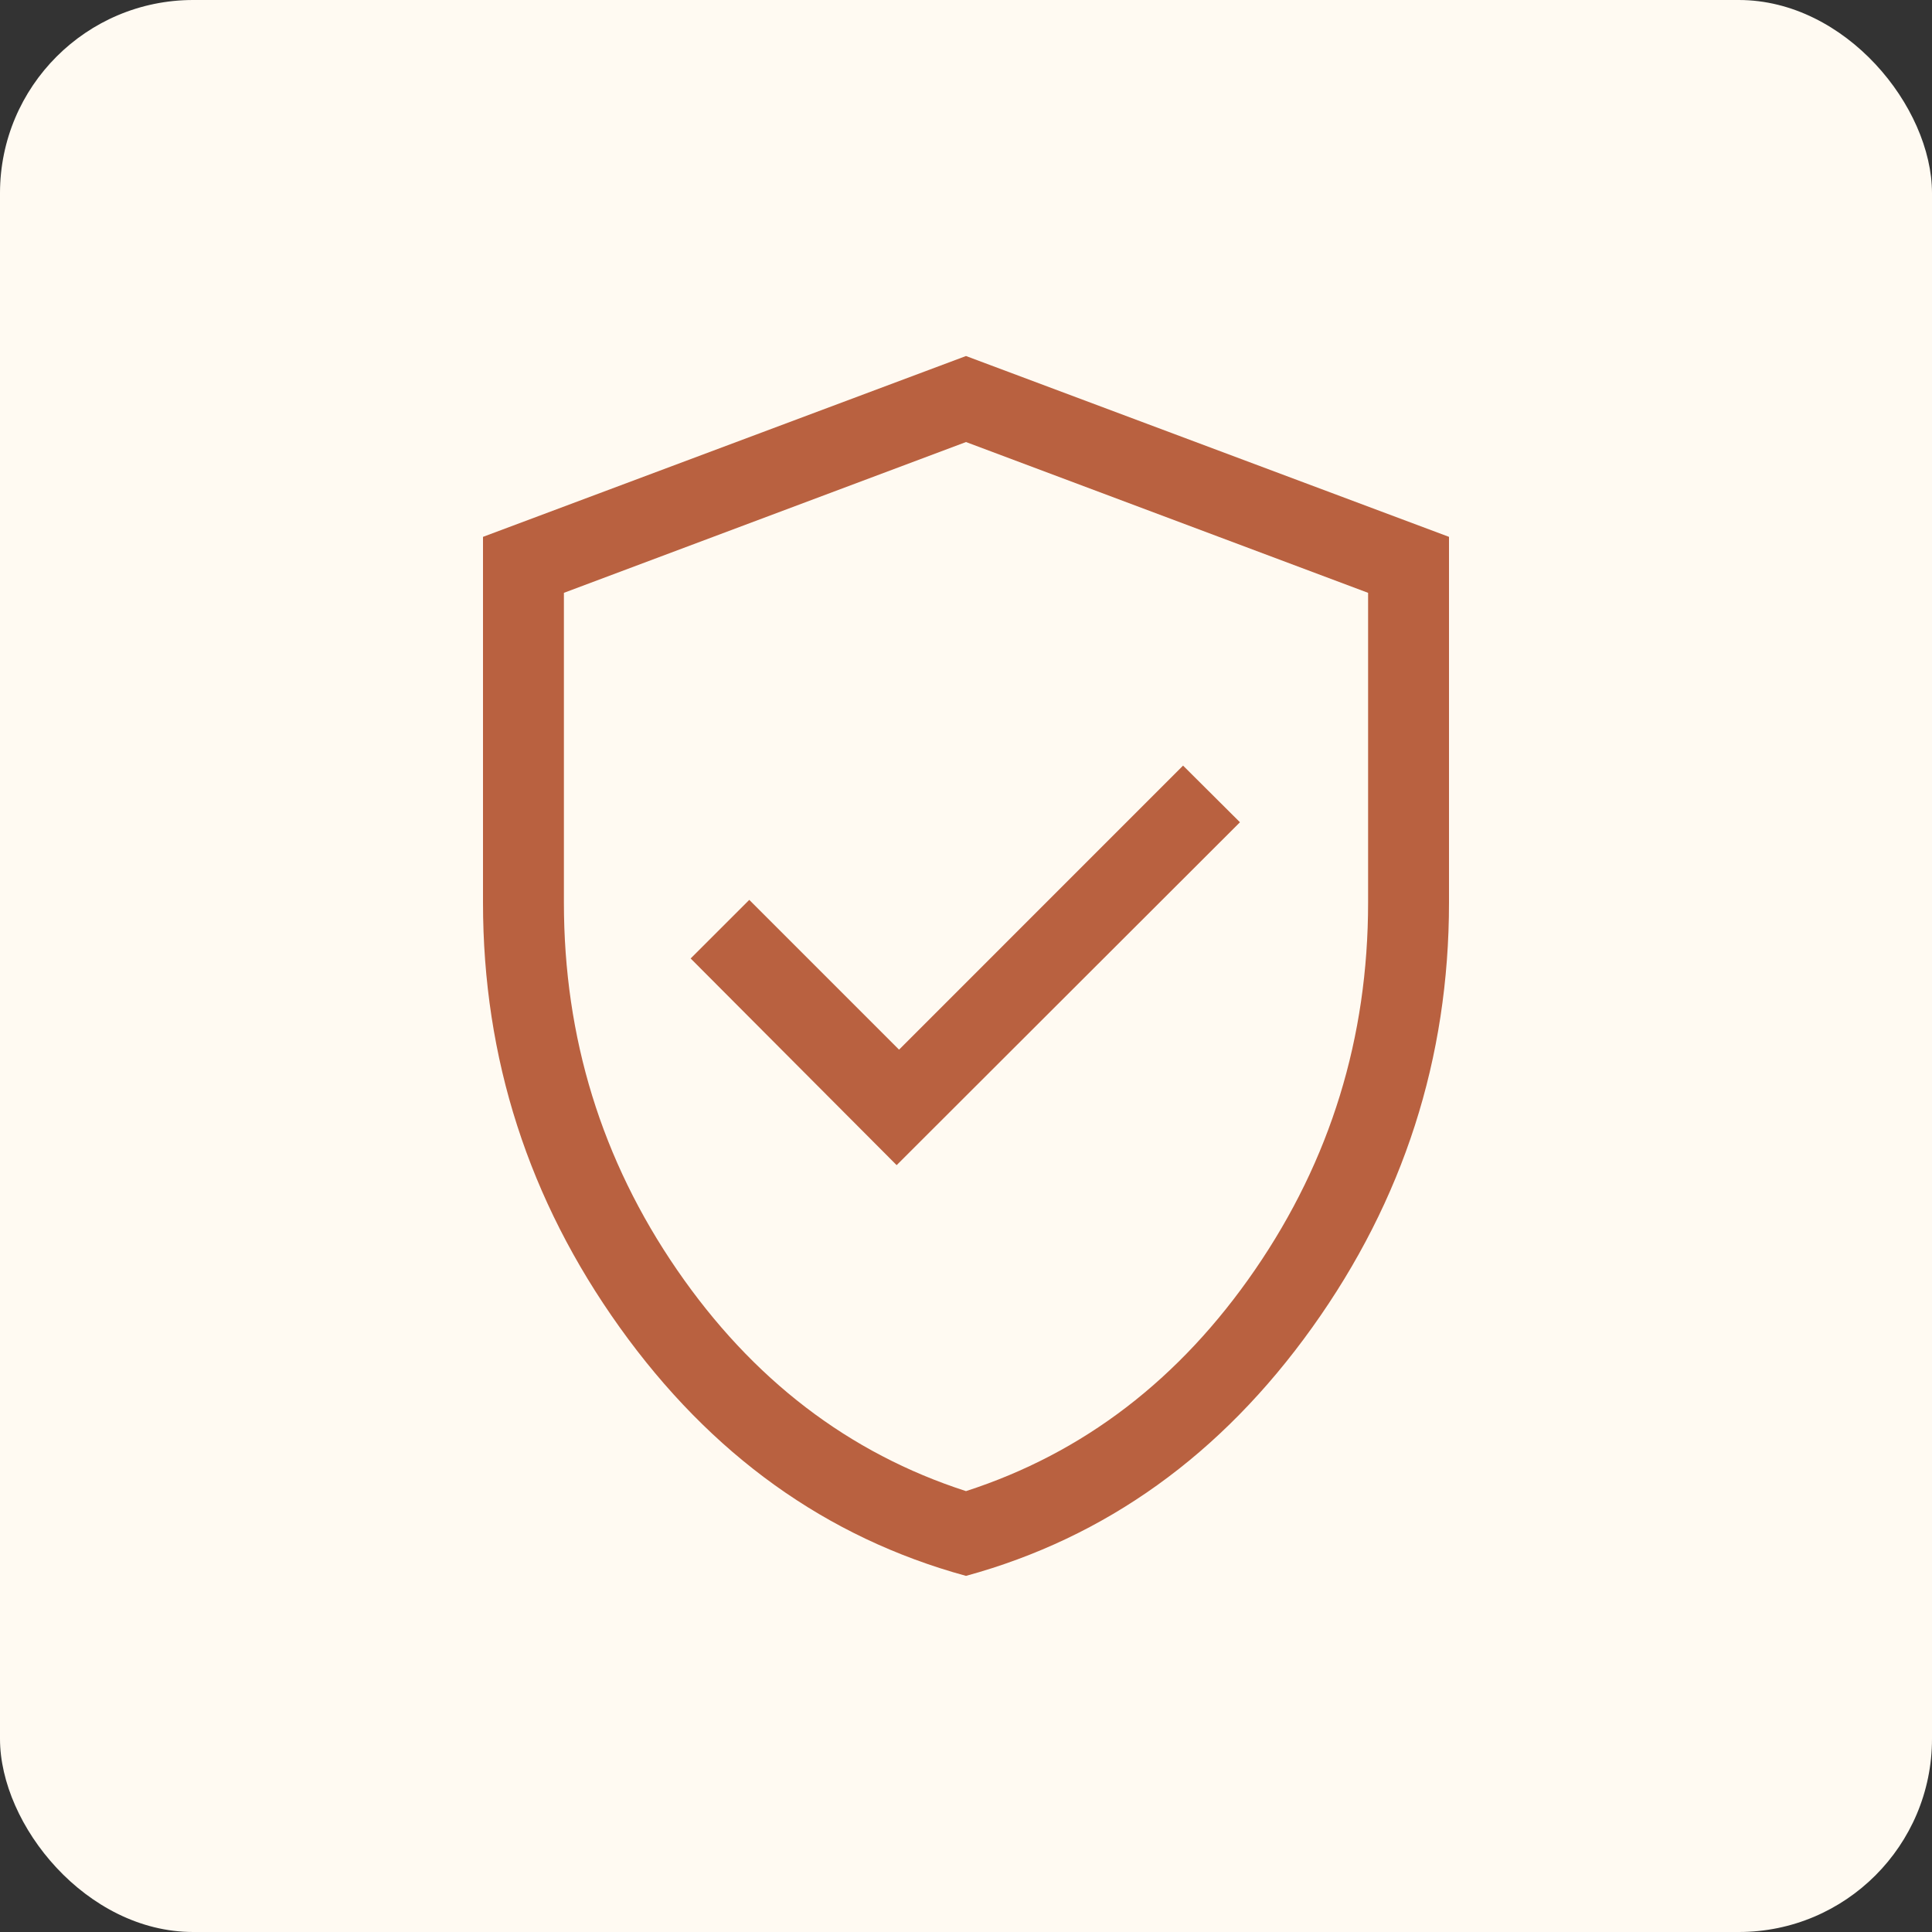 <?xml version="1.0" encoding="UTF-8"?> <svg xmlns="http://www.w3.org/2000/svg" width="40" height="40" viewBox="0 0 40 40" fill="none"><rect x="0" y="0" width="40" height="40" fill="#333333" stroke="none"/><rect width="40" height="40" rx="4" fill="#FFFAF2"></rect><mask id="mask0_1370_3250" style="mask-type:alpha" maskUnits="userSpaceOnUse" x="4" y="4" width="32" height="32"><rect x="4" y="4" width="32" height="32" fill="#D9D9D9"></rect></mask><g mask="url(#mask0_1370_3250)"><path d="M18.564 24.123L25.672 17.024L24.494 15.851L18.614 21.732L15.513 18.631L14.299 19.844L18.564 24.123ZM20 32.627C17.107 31.835 14.717 30.12 12.83 27.481C10.943 24.842 10 21.911 10 18.687V11.115L20 7.371L30 11.115V18.687C30 21.911 29.057 24.842 27.17 27.481C25.283 30.12 22.893 31.835 20 32.627ZM20 30.872C22.428 30.087 24.423 28.56 25.984 26.289C27.544 24.018 28.325 21.485 28.325 18.687V12.274L20 9.152L11.675 12.274V18.687C11.675 21.485 12.456 24.018 14.016 26.289C15.577 28.56 17.572 30.087 20 30.872Z" fill="#B96140"></path></g></svg> 